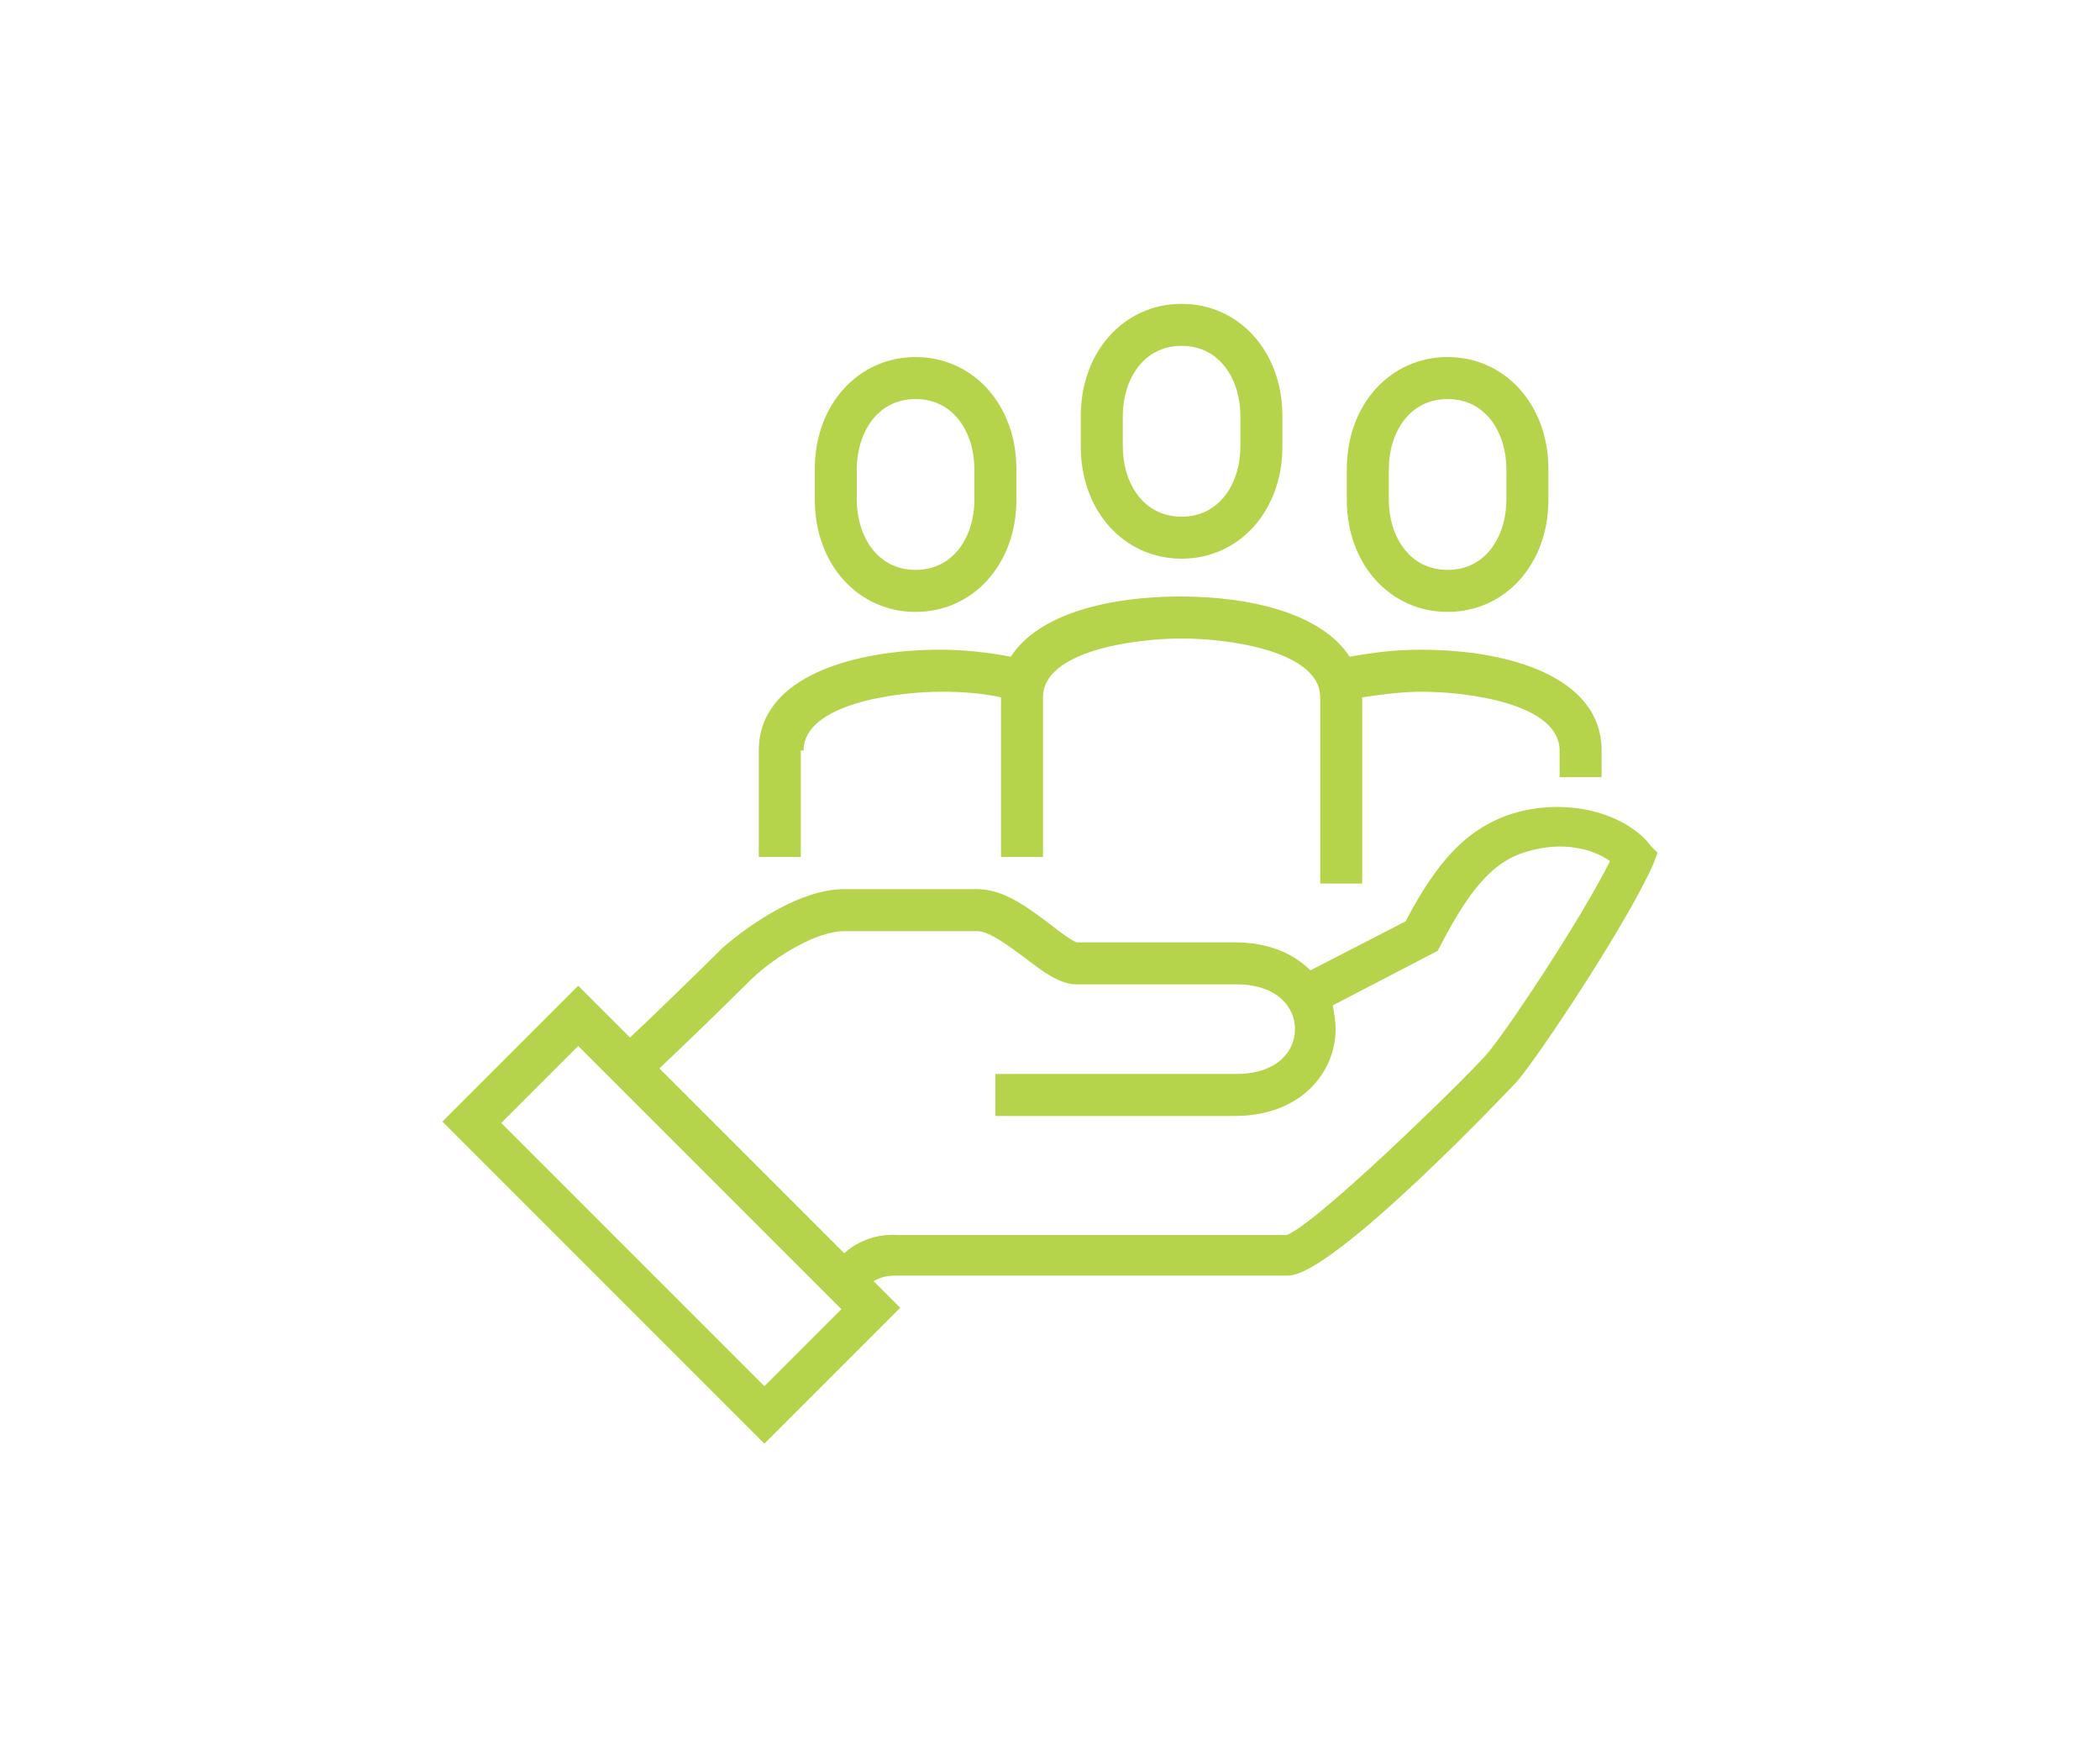 <?xml version="1.0" encoding="utf-8"?>
<!-- Generator: Adobe Illustrator 26.0.2, SVG Export Plug-In . SVG Version: 6.00 Build 0)  -->
<svg version="1.1" id="hommeFemme" xmlns="http://www.w3.org/2000/svg" xmlns:xlink="http://www.w3.org/1999/xlink" x="0px" y="0px"
	 viewBox="0 0 150 125" style="enable-background:new 0 0 150 125;" xml:space="preserve">
<style type="text/css">
	.st0{fill:#B5D44B;}
</style>
<g>
	<path class="st0" d="M117.9,60.4c-1.4-1.9-5-3.4-9.1-2.5c-3.9,0.9-6.2,3.7-8.4,7.9l-6.8,3.5c-1.2-1.2-3-2-5.4-2l-11.3,0
		c-0.3-0.1-1.3-0.8-1.9-1.3c-1.6-1.2-3.3-2.5-5.2-2.5h-9.5c-3,0-6.5,2.3-8.7,4.2c-2,2-5,4.9-6.6,6.4l-3.7-3.7l-9.7,9.7l23,23
		l9.7-9.7l-1.9-1.9c0.5-0.3,1-0.4,1.6-0.4h28c3.3,0,16.2-13.7,16.3-13.8c1.5-1.7,7.9-11.3,9.8-15.6l0.3-0.8L117.9,60.4z M54.6,99
		L35.8,80.2l5.5-5.5l18.8,18.8L54.6,99z M106.1,75.4c-2.3,2.5-12.2,12.1-14.2,12.8l-27.8,0c-1.4-0.1-2.8,0.4-3.8,1.3L47.1,76.3
		c1.7-1.6,4.7-4.5,6.6-6.4c1.8-1.7,4.7-3.4,6.6-3.4h9.5c0.9,0,2.3,1.1,3.4,1.9c1.3,1,2.5,1.9,3.7,1.9h11.4c2.9,0,4.2,1.6,4.2,3.2
		s-1.3,3.2-4.2,3.2H71.1v3h17.1c4.7,0,7.2-3.1,7.2-6.2c0-0.6-0.1-1.1-0.2-1.7l7.5-3.9l0.2-0.4c2.3-4.4,4-6.2,6.6-6.8
		c2.4-0.6,4.4,0,5.5,0.8C112.8,65.9,107.3,74.1,106.1,75.4z"/>
	<path class="st0" d="M84.4,39.9c4.1,0,7.2-3.4,7.2-8v-2.2c0-4.6-3.1-8-7.2-8s-7.2,3.4-7.2,8v2.2C77.2,36.5,80.3,39.9,84.4,39.9z
		 M80.2,29.7c0-2.5,1.4-5,4.2-5s4.2,2.5,4.2,5v2.2c0,2.5-1.4,5-4.2,5s-4.2-2.5-4.2-5V29.7z"/>
	<path class="st0" d="M103.4,43.7c4.1,0,7.2-3.4,7.2-8v-2.2c0-4.6-3.1-8-7.2-8s-7.2,3.4-7.2,8v2.2C96.2,40.3,99.3,43.7,103.4,43.7z
		 M99.2,33.5c0-2.5,1.4-5,4.2-5s4.2,2.5,4.2,5v2.2c0,2.5-1.4,5-4.2,5s-4.2-2.5-4.2-5V33.5z"/>
	<path class="st0" d="M65.4,43.7c4.1,0,7.2-3.4,7.2-8v-2.2c0-4.6-3.1-8-7.2-8c-4.1,0-7.2,3.4-7.2,8v2.2
		C58.2,40.3,61.3,43.7,65.4,43.7z M61.2,33.5c0-2.5,1.4-5,4.2-5c2.8,0,4.2,2.5,4.2,5v2.2c0,2.5-1.4,5-4.2,5c-2.8,0-4.2-2.5-4.2-5
		V33.5z"/>
	<path class="st0" d="M57.4,53.6c0-3.3,6.5-4.2,9.9-4.2c1.4,0,2.8,0.1,4.2,0.4c0,0,0,0,0,0v11.4h3V49.8c0-3.3,6.5-4.2,9.9-4.2
		s9.9,0.9,9.9,4.2v13.3h3V49.8c0,0,0,0,0,0c1.4-0.2,2.8-0.4,4.2-0.4c3.5,0,9.9,0.9,9.9,4.2v1.9h3v-1.9c0-5.3-6.7-7.2-12.9-7.2
		c0,0,0,0-0.1,0c-1.7,0-3.3,0.2-5,0.5c-2-3.1-7.1-4.3-12.1-4.3s-10.1,1.2-12.1,4.3c-1.6-0.3-3.3-0.5-5-0.5c-6.2,0-13,1.9-13,7.2v7.6
		h3V53.6z"/>
</g>
</svg>
